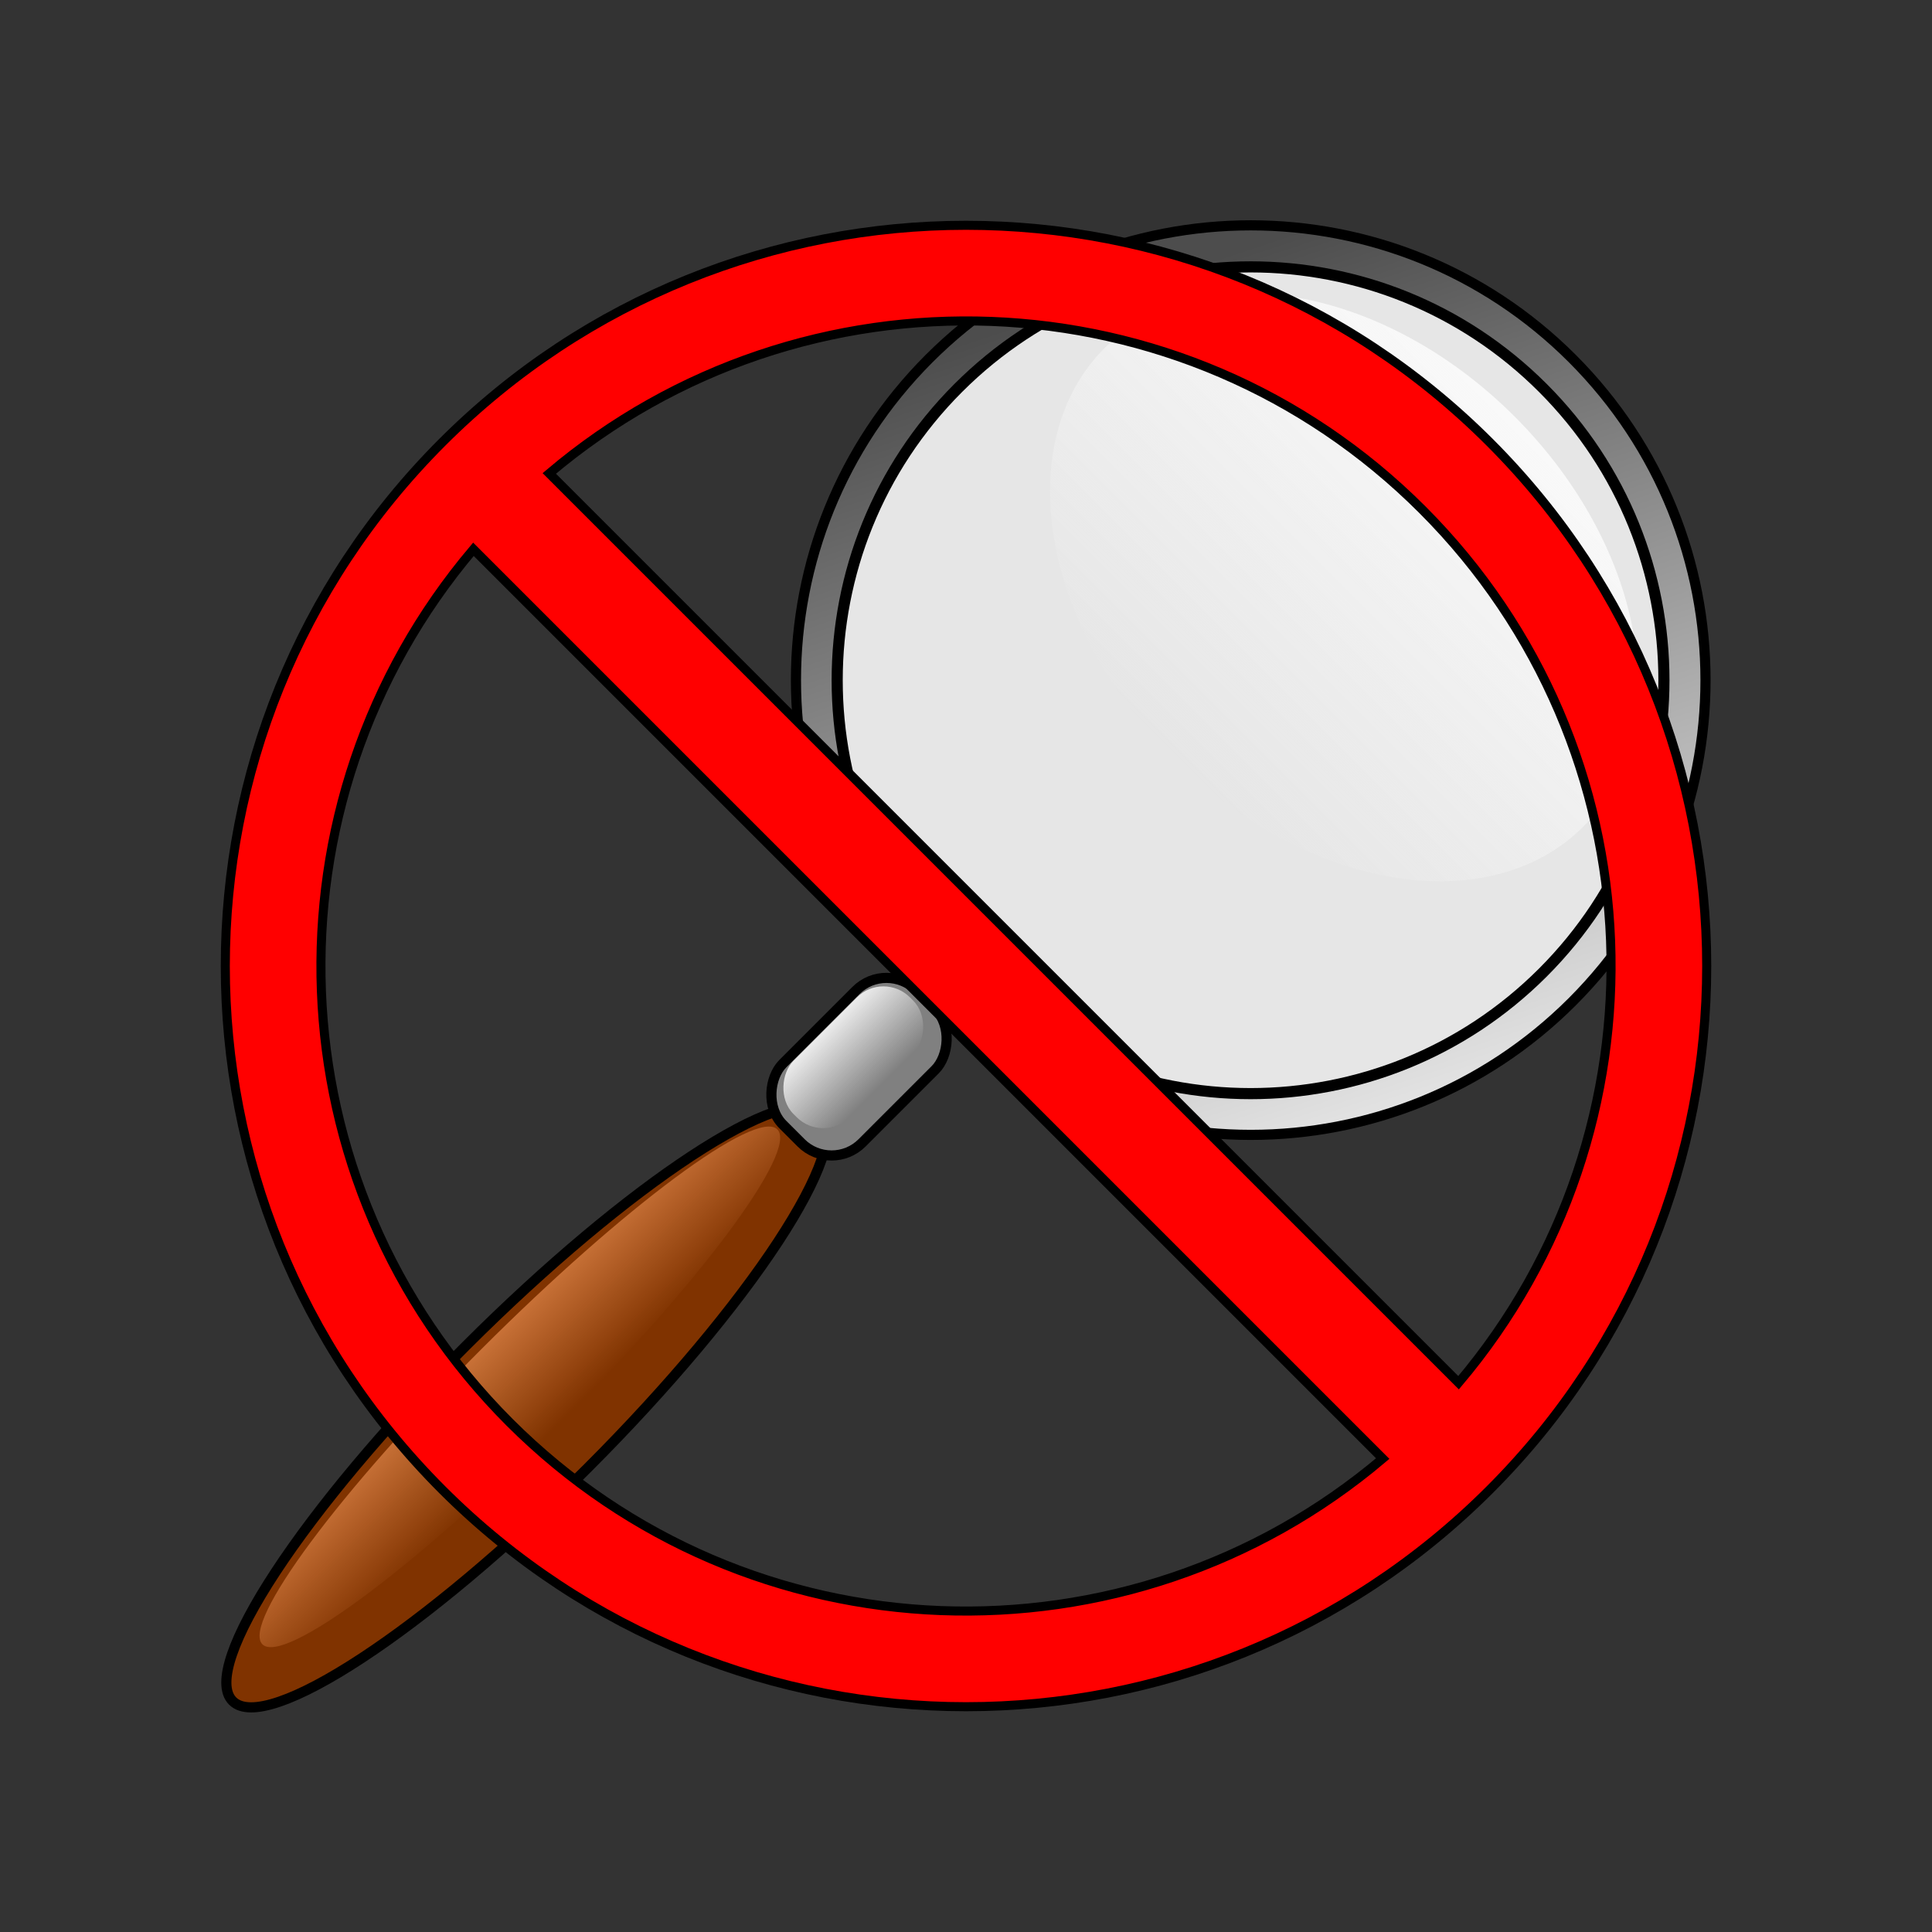 <?xml version="1.0" encoding="UTF-8" standalone="no"?>
<!-- Created with Inkscape (http://www.inkscape.org/) -->

<svg
   xmlns:dc="http://purl.org/dc/elements/1.1/"
   xmlns:cc="http://creativecommons.org/ns#"
   xmlns:rdf="http://www.w3.org/1999/02/22-rdf-syntax-ns#"
   xmlns:svg="http://www.w3.org/2000/svg"
   xmlns="http://www.w3.org/2000/svg"
   xmlns:xlink="http://www.w3.org/1999/xlink"
   xmlns:sodipodi="http://sodipodi.sourceforge.net/DTD/sodipodi-0.dtd"
   xmlns:inkscape="http://www.inkscape.org/namespaces/inkscape"
   width="64"
   height="64"
   id="svg2"
   version="1.1"
   inkscape:version="0.47 r22583"
   sodipodi:docname="loup2_icon.svg">
  <rect width="100%" height="100%" fill="#333333" stroke="none"/>
  <defs
     id="defs4">
    <linearGradient
       id="linearGradient3709">
      <stop
         style="stop-color:#4d4d4d;stop-opacity:1;"
         offset="0"
         id="stop3711" />
      <stop
         style="stop-color:white;stop-opacity:1;"
         offset="1"
         id="stop3713" />
    </linearGradient>
    <linearGradient
       inkscape:collect="always"
       id="linearGradient3699">
      <stop
         style="stop-color:#ececec;stop-opacity:1;"
         offset="0"
         id="stop3701" />
      <stop
         style="stop-color:#ececec;stop-opacity:0;"
         offset="1"
         id="stop3703" />
    </linearGradient>
    <linearGradient
       inkscape:collect="always"
       id="linearGradient3632">
      <stop
         style="stop-color:#c87137;stop-opacity:1;"
         offset="0"
         id="stop3634" />
      <stop
         style="stop-color:#c87137;stop-opacity:0;"
         offset="1"
         id="stop3636" />
    </linearGradient>
    <linearGradient
       inkscape:collect="always"
       id="linearGradient3622">
      <stop
         style="stop-color:#f9f9f9;stop-opacity:1;"
         offset="0"
         id="stop3624" />
      <stop
         style="stop-color:#f9f9f9;stop-opacity:0;"
         offset="1"
         id="stop3626" />
    </linearGradient>
    <inkscape:perspective
       sodipodi:type="inkscape:persp3d"
       inkscape:vp_x="0 : 526.18109 : 1"
       inkscape:vp_y="0 : 1000 : 0"
       inkscape:vp_z="744.09448 : 526.18109 : 1"
       inkscape:persp3d-origin="372.04724 : 350.78739 : 1"
       id="perspective10" />
    <inkscape:perspective
       id="perspective3685"
       inkscape:persp3d-origin="0.5 : 0.33333333 : 1"
       inkscape:vp_z="1 : 0.5 : 1"
       inkscape:vp_y="0 : 1000 : 0"
       inkscape:vp_x="0 : 0.5 : 1"
       sodipodi:type="inkscape:persp3d" />
    <linearGradient
       inkscape:collect="always"
       xlink:href="#linearGradient3709"
       id="linearGradient3726"
       gradientUnits="userSpaceOnUse"
       x1="22.288"
       y1="35.506"
       x2="49.489"
       y2="49.106" />
    <linearGradient
       inkscape:collect="always"
       xlink:href="#linearGradient3622"
       id="linearGradient3728"
       gradientUnits="userSpaceOnUse"
       x1="30.598"
       y1="8.924"
       x2="30.598"
       y2="21.546" />
    <linearGradient
       inkscape:collect="always"
       xlink:href="#linearGradient3632"
       id="linearGradient3730"
       gradientUnits="userSpaceOnUse"
       x1="28.43"
       y1="47.809"
       x2="29.96"
       y2="47.809" />
    <linearGradient
       inkscape:collect="always"
       xlink:href="#linearGradient3699"
       id="linearGradient3732"
       gradientUnits="userSpaceOnUse"
       x1="29.216"
       y1="1021.956"
       x2="31.852"
       y2="1021.956" />
    <inkscape:perspective
       id="perspective3766"
       inkscape:persp3d-origin="0.5 : 0.33333333 : 1"
       inkscape:vp_z="1 : 0.5 : 1"
       inkscape:vp_y="0 : 1000 : 0"
       inkscape:vp_x="0 : 0.5 : 1"
       sodipodi:type="inkscape:persp3d" />
    <inkscape:perspective
       id="perspective3797"
       inkscape:persp3d-origin="0.5 : 0.33333333 : 1"
       inkscape:vp_z="1 : 0.5 : 1"
       inkscape:vp_y="0 : 1000 : 0"
       inkscape:vp_x="0 : 0.5 : 1"
       sodipodi:type="inkscape:persp3d" />
    <inkscape:perspective
       id="perspective3896"
       inkscape:persp3d-origin="0.5 : 0.33333333 : 1"
       inkscape:vp_z="1 : 0.5 : 1"
       inkscape:vp_y="0 : 1000 : 0"
       inkscape:vp_x="0 : 0.5 : 1"
       sodipodi:type="inkscape:persp3d" />
    <linearGradient
       inkscape:collect="always"
       xlink:href="#linearGradient3699"
       id="linearGradient3911"
       gradientUnits="userSpaceOnUse"
       x1="29.216"
       y1="1021.956"
       x2="31.852"
       y2="1021.956"
       gradientTransform="translate(713.208,-318.194)" />
    <linearGradient
       inkscape:collect="always"
       xlink:href="#linearGradient3709"
       id="linearGradient3928"
       gradientUnits="userSpaceOnUse"
       x1="22.288"
       y1="35.506"
       x2="49.489"
       y2="49.106" />
    <linearGradient
       inkscape:collect="always"
       xlink:href="#linearGradient3622"
       id="linearGradient3930"
       gradientUnits="userSpaceOnUse"
       x1="30.598"
       y1="8.924"
       x2="30.598"
       y2="21.546" />
    <linearGradient
       inkscape:collect="always"
       xlink:href="#linearGradient3632"
       id="linearGradient3932"
       gradientUnits="userSpaceOnUse"
       x1="28.43"
       y1="47.809"
       x2="29.96"
       y2="47.809" />
    <linearGradient
       inkscape:collect="always"
       xlink:href="#linearGradient3699"
       id="linearGradient3934"
       gradientUnits="userSpaceOnUse"
       gradientTransform="translate(713.208,-318.194)"
       x1="29.216"
       y1="1021.956"
       x2="31.852"
       y2="1021.956" />
  </defs>
  <sodipodi:namedview
     id="base"
     pagecolor="#ffffff"
     bordercolor="#666666"
     borderopacity="1.0"
     inkscape:pageopacity="0.0"
     inkscape:pageshadow="2"
     inkscape:zoom="7.84375"
     inkscape:cx="31.09415"
     inkscape:cy="35.993597"
     inkscape:document-units="px"
     inkscape:current-layer="layer2"
     showgrid="false"
     inkscape:window-width="1280"
     inkscape:window-height="752"
     inkscape:window-x="-4"
     inkscape:window-y="-3"
     inkscape:window-maximized="1" />
  <g
     inkscape:label="Ebene 1"
     inkscape:groupmode="layer"
     id="layer1"
     transform="translate(0,-988.362)">
    <g
       id="g3919"
       transform="translate(-1.3230272e-7,1.7392704e-6)">
      <path
         transform="matrix(0.792,0.792,-0.792,0.792,41.129,954.347)"
         d="M 49.339,35.506 C 49.339,42.934 43.317,48.956 35.888,48.956 C 28.46,48.956 22.438,42.934 22.438,35.506 C 22.438,28.078 28.46,22.056 35.888,22.056 C 43.317,22.056 49.339,28.078 49.339,35.506 z"
         sodipodi:ry="13.450199"
         sodipodi:rx="13.450199"
         sodipodi:cy="35.505978"
         sodipodi:cx="35.888447"
         id="path2816"
         style="fill:url(#linearGradient3928);fill-opacity:1;stroke:black;stroke-width:0.3;stroke-miterlimit:4;stroke-opacity:1;stroke-dasharray:none"
         sodipodi:type="arc" />
      <path
         transform="matrix(0.868,0.868,-0.868,0.868,59.796,957.004)"
         d="M 31.618,41.626 C 31.618,47.786 26.623,52.781 20.462,52.781 C 14.301,52.781 9.307,47.786 9.307,41.626 C 9.307,35.465 14.301,30.47 20.462,30.47 C 26.623,30.47 31.618,35.465 31.618,41.626 z"
         sodipodi:ry="11.155378"
         sodipodi:rx="11.155378"
         sodipodi:cy="41.6255"
         sodipodi:cx="20.462151"
         id="path2818"
         style="fill:#e6e6e6;stroke:black;stroke-width:0.3;stroke-miterlimit:4;stroke-opacity:1;stroke-dasharray:none"
         sodipodi:type="arc" />
      <path
         transform="matrix(0.792,0.792,-0.792,0.792,46.076,980.897)"
         d="M 18.614,52.207 C 18.614,59.002 17.472,64.51 16.064,64.51 C 14.656,64.51 13.514,59.002 13.514,52.207 C 13.514,45.413 14.656,39.904 16.064,39.904 C 17.472,39.904 18.614,45.413 18.614,52.207 z"
         sodipodi:ry="12.302789"
         sodipodi:rx="2.5498009"
         sodipodi:cy="52.207172"
         sodipodi:cx="16.063745"
         id="path2826"
         style="fill:#803300;stroke:black;stroke-width:0.3;stroke-miterlimit:4;stroke-opacity:1;stroke-dasharray:none"
         sodipodi:type="arc" />
      <path
         transform="matrix(1.003,1.003,-0.896,0.896,27.483,963.477)"
         d="M 38.502,15.235 C 38.502,18.72 34.963,21.546 30.598,21.546 C 26.232,21.546 22.693,18.72 22.693,15.235 C 22.693,11.75 26.232,8.924 30.598,8.924 C 34.963,8.924 38.502,11.75 38.502,15.235 z"
         sodipodi:ry="6.3107572"
         sodipodi:rx="7.9043827"
         sodipodi:cy="15.23506"
         sodipodi:cx="30.59761"
         id="path3612"
         style="fill:url(#linearGradient3930);fill-opacity:1;stroke:none"
         sodipodi:type="arc" />
      <path
         transform="matrix(1.65,1.65,-0.806,0.806,7.583,947.598)"
         d="M 29.96,47.809 C 29.96,53.653 29.618,58.39 29.195,58.39 C 28.773,58.39 28.43,53.653 28.43,47.809 C 28.43,41.965 28.773,37.227 29.195,37.227 C 29.618,37.227 29.96,41.965 29.96,47.809 z"
         sodipodi:ry="10.581674"
         sodipodi:rx="0.76494026"
         sodipodi:cy="47.808765"
         sodipodi:cx="29.195219"
         id="path3630"
         style="fill:url(#linearGradient3932);fill-opacity:1;stroke:none"
         sodipodi:type="arc" />
      <rect
         transform="matrix(0.707,0.707,-0.707,0.707,0,0)"
         ry="1.428"
         y="700.707"
         x="742.241"
         height="6.282"
         width="3.712"
         id="rect2820"
         style="fill:gray;stroke:black;stroke-width:0.336;stroke-miterlimit:4;stroke-opacity:1;stroke-dasharray:none" />
      <rect
         transform="matrix(0.707,0.707,-0.707,0.707,0,0)"
         ry="1.241"
         y="701.031"
         x="742.424"
         height="5.461"
         width="2.636"
         id="rect2820-3"
         style="fill:url(#linearGradient3934);fill-opacity:1;stroke:none" />
    </g>
  </g>
  <g
     inkscape:groupmode="layer"
     id="layer2"
     inkscape:label="Verbot">
    <path
       style="fill:red;fill-opacity:1;stroke:black;stroke-width:0.3;stroke-miterlimit:4;stroke-opacity:1;stroke-dasharray:none"
       d="M 49.349,14.651 C 39.765,5.067 24.235,5.067 14.651,14.651 C 5.067,24.235 5.067,39.765 14.651,49.349 C 24.235,58.933 39.765,58.933 49.349,49.349 C 58.933,39.765 58.933,24.235 49.349,14.651 z M 47.117,16.883 C 55.036,24.802 55.427,37.407 48.317,45.804 L 18.196,15.683 C 26.593,8.573 39.198,8.964 47.117,16.883 z M 15.683,18.196 L 45.804,48.317 C 37.407,55.427 24.802,55.036 16.883,47.117 C 8.964,39.198 8.573,26.593 15.683,18.196 z"
       id="path3787" />
    <g
       sodipodi:type="inkscape:box3d"
       style="fill:red;fill-opacity:1;stroke:black;stroke-width:0.3;stroke-miterlimit:4;stroke-opacity:1;stroke-dasharray:none"
       id="g3936"
       inkscape:perspectiveID="#perspective10"
       inkscape:corner0="-32.72006 : 181.09419 : 0 : 1"
       inkscape:corner7="-365.7807 : 14.86007 : 0.25 : 1">
      <path
         sodipodi:type="inkscape:box3dside"
         id="path3946"
         style="fill:#afafde;fill-rule:evenodd;stroke:none"
         inkscape:box3dsidetype="13"
         d="M -11.729,0.765 L -1.02,-421.925 L -1.531,-421.897 L -17.733,4.443 z" />
      <path
         sodipodi:type="inkscape:box3dside"
         id="path3942"
         style="fill:#8686bf;fill-rule:evenodd;stroke:none"
         inkscape:box3dsidetype="3"
         d="M -11.729,5241.427 L -1.02,33.785 L -1.02,-421.925 L -11.729,0.765 z" />
      <path
         sodipodi:type="inkscape:box3dside"
         id="path3938"
         style="fill:#353564;fill-rule:evenodd;stroke:none"
         inkscape:box3dsidetype="6"
         d="M -11.729,5241.427 L -11.729,0.765 L -17.733,4.443 L -17.733,5286.737 z" />
      <path
         sodipodi:type="inkscape:box3dside"
         id="path3940"
         style="fill:#4d4d9f;fill-rule:evenodd;stroke:none"
         inkscape:box3dsidetype="5"
         d="M -11.729,5241.427 L -1.02,33.785 L -1.531,34.125 L -17.733,5286.737 z" />
      <path
         sodipodi:type="inkscape:box3dside"
         id="path3948"
         style="fill:#e9e9ff;fill-rule:evenodd;stroke:none"
         inkscape:box3dsidetype="11"
         d="M -17.733,5286.737 L -1.531,34.125 L -1.531,-421.897 L -17.733,4.443 z" />
      <path
         sodipodi:type="inkscape:box3dside"
         id="path3944"
         style="fill:#d7d7ff;fill-rule:evenodd;stroke:none"
         inkscape:box3dsidetype="14"
         d="M -1.02,33.785 L -1.02,-421.925 L -1.531,-421.897 L -1.531,34.125 z" />
    </g>
  </g>
</svg>
